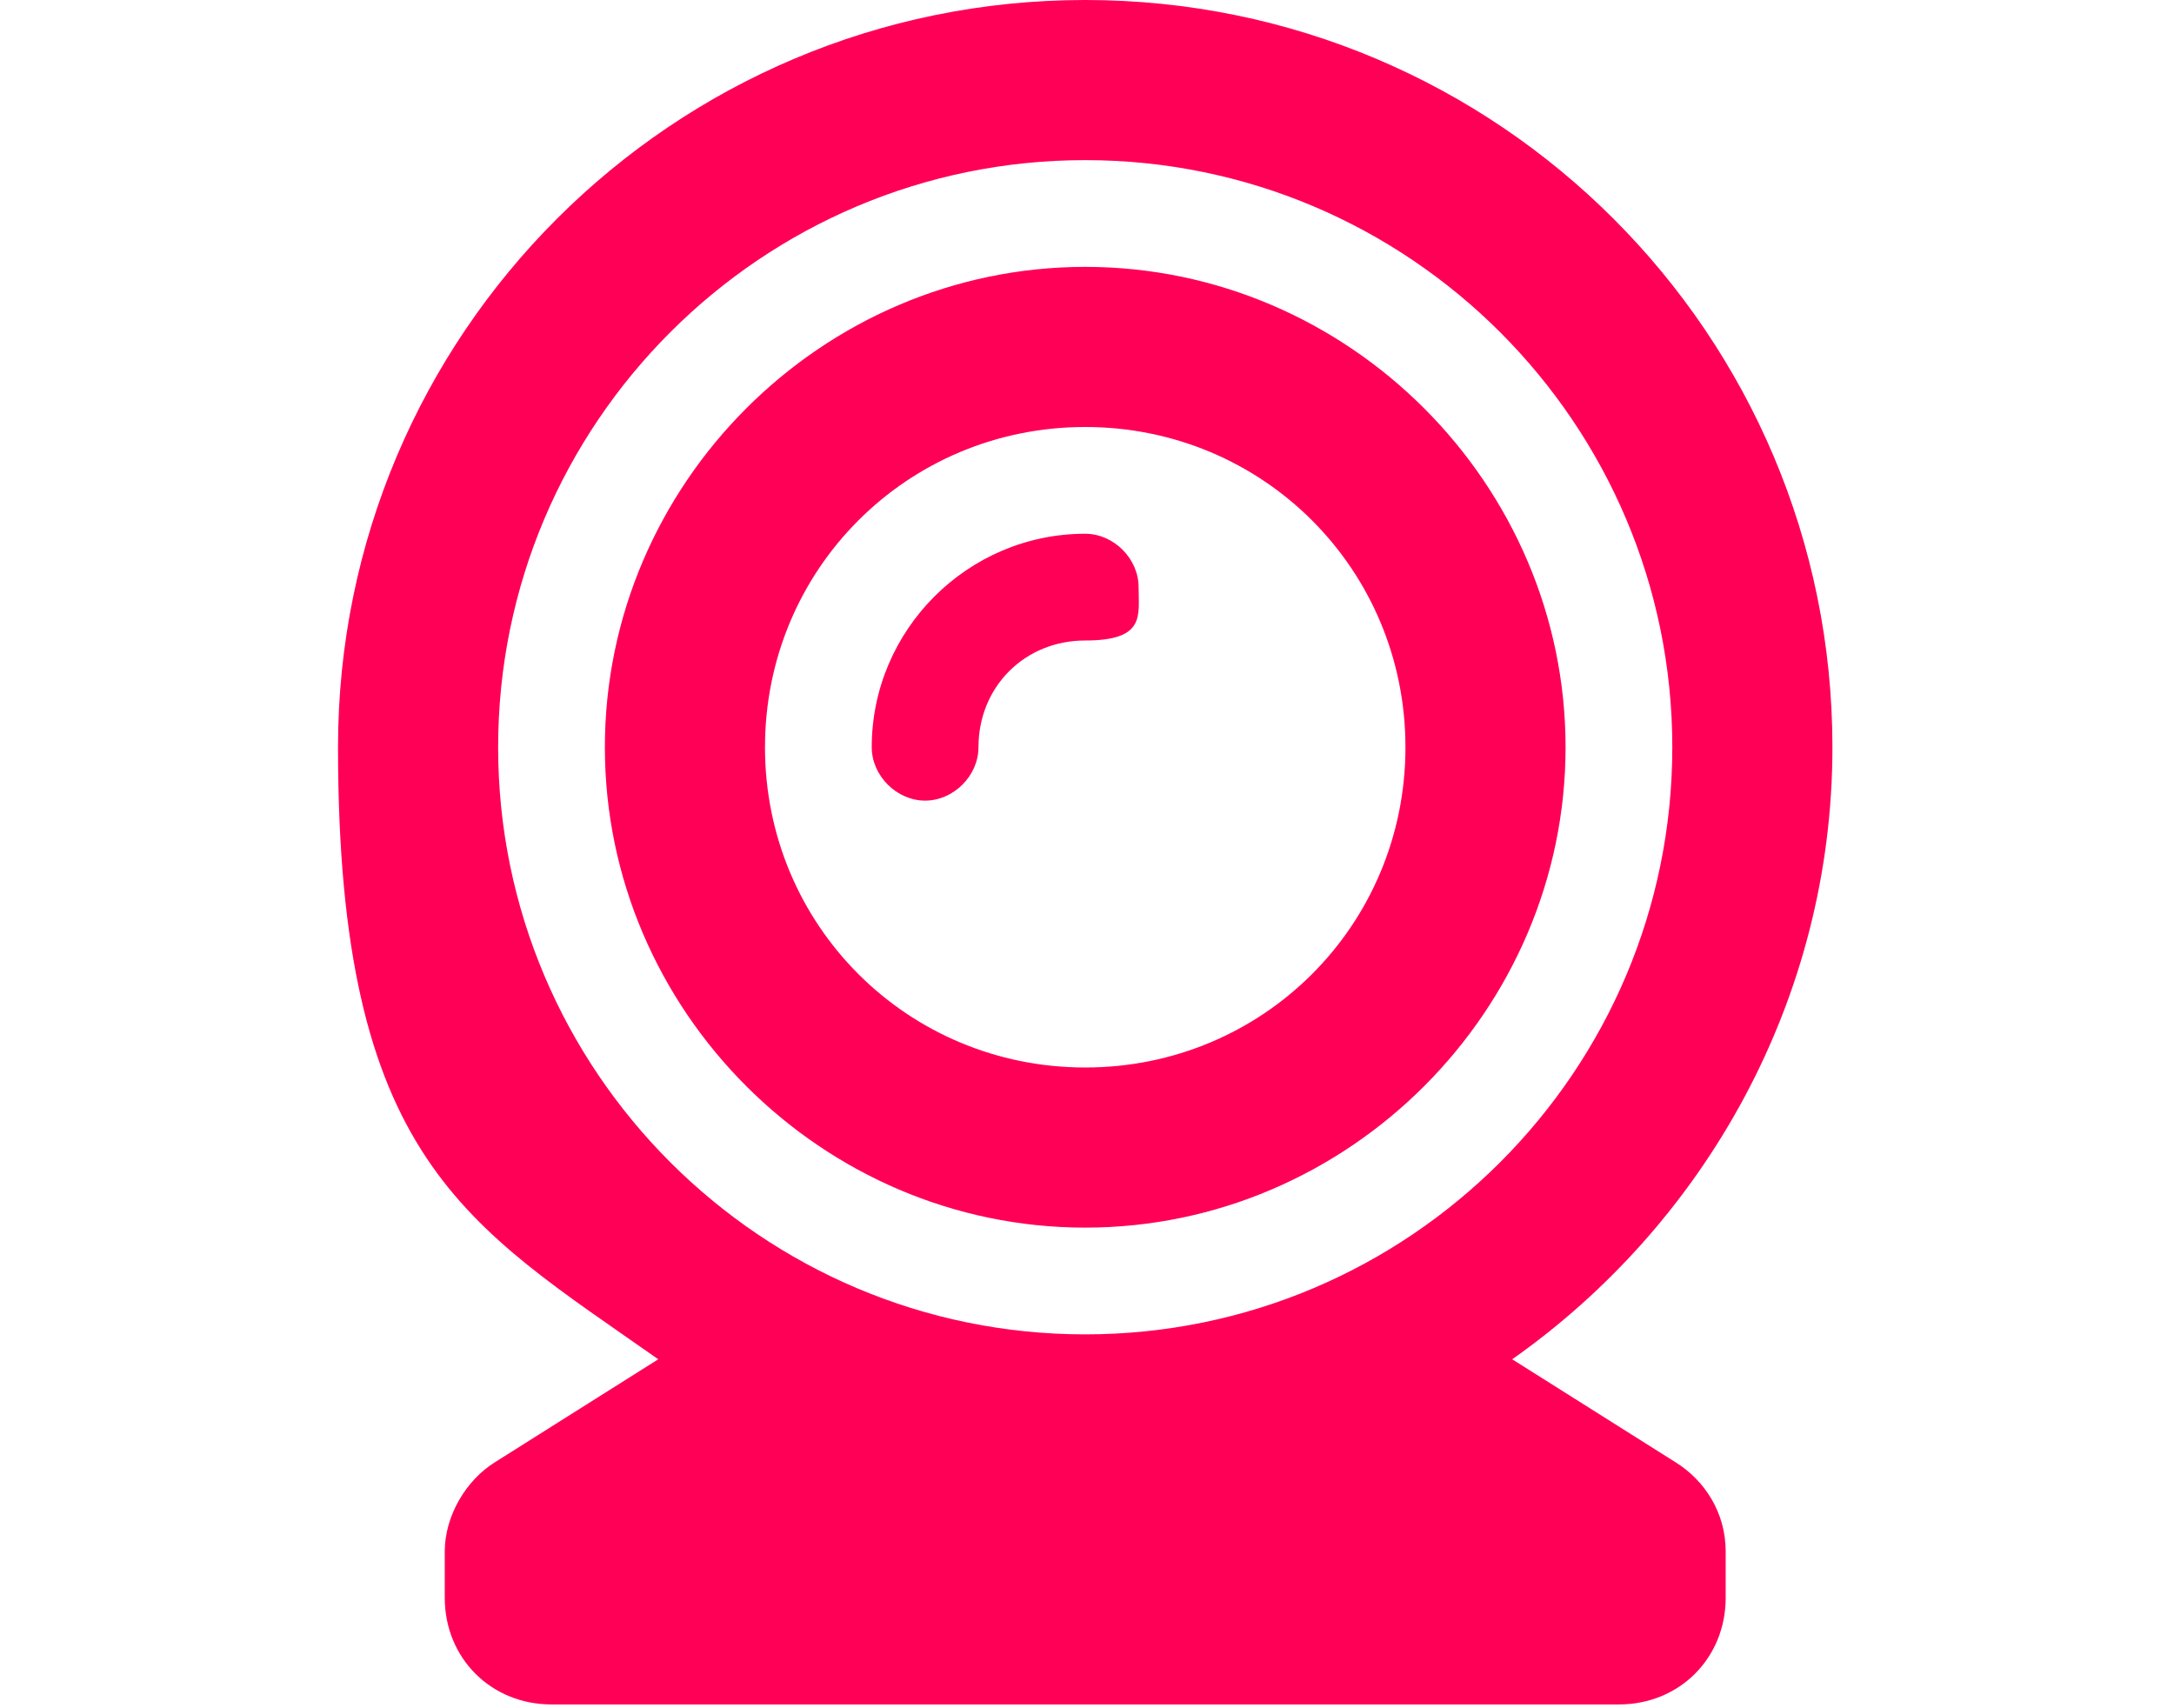 <?xml version="1.0" encoding="UTF-8"?>
<svg xmlns="http://www.w3.org/2000/svg" version="1.1" xmlns:xlink="http://www.w3.org/1999/xlink" viewBox="0 0 61.1 48">
  <defs>
    <style>
      .cls-1 {
        fill: #ff0056;
      }

      .cls-2 {
        fill: none;
      }

      .cls-3 {
        clip-path: url(#clippath);
      }
    </style>
    <clipPath id="clippath">
      <rect class="cls-2" x="9.5" width="42" height="48"/>
    </clipPath>
  </defs>
  <!-- Generator: Adobe Illustrator 28.7.1, SVG Export Plug-In . SVG Version: 1.2.0 Build 142)  -->
  <g>
    <g id="Layer_1">
      <g class="cls-3">
        <path class="cls-1" d="M30.5,15c-3.3,0-6,2.7-6,6,0,.8.7,1.5,1.5,1.5s1.5-.7,1.5-1.5c0-1.7,1.3-3,3-3s1.5-.7,1.5-1.5-.7-1.5-1.5-1.5M30.5,30c-5,0-9-4-9-9s4-9,9-9,9,4,9,9c0,5-4,9-9,9M30.5,7.5c-7.4,0-13.5,6.1-13.5,13.5s6.1,13.5,13.5,13.5,13.5-6.1,13.5-13.5-6.1-13.5-13.5-13.5M30.5,37.5c-9.1,0-16.5-7.4-16.5-16.5S21.4,4.5,30.5,4.5s16.5,7.4,16.5,16.5-7.4,16.5-16.5,16.5M47.1,41.1l-4.6-2.9c5.4-3.8,9-10.1,9-17.2C51.5,9.4,42.1,0,30.5,0S9.5,9.4,9.5,21s3.6,13.4,9,17.2l-4.6,2.9c-.8.5-1.4,1.5-1.4,2.5s0,0,0,0v1.3c0,1.7,1.3,3,3,3h30c1.7,0,3-1.3,3-3v-1.3h0c0-1.1-.6-2-1.4-2.5"/>
      </g>
    </g>
  </g>
</svg>